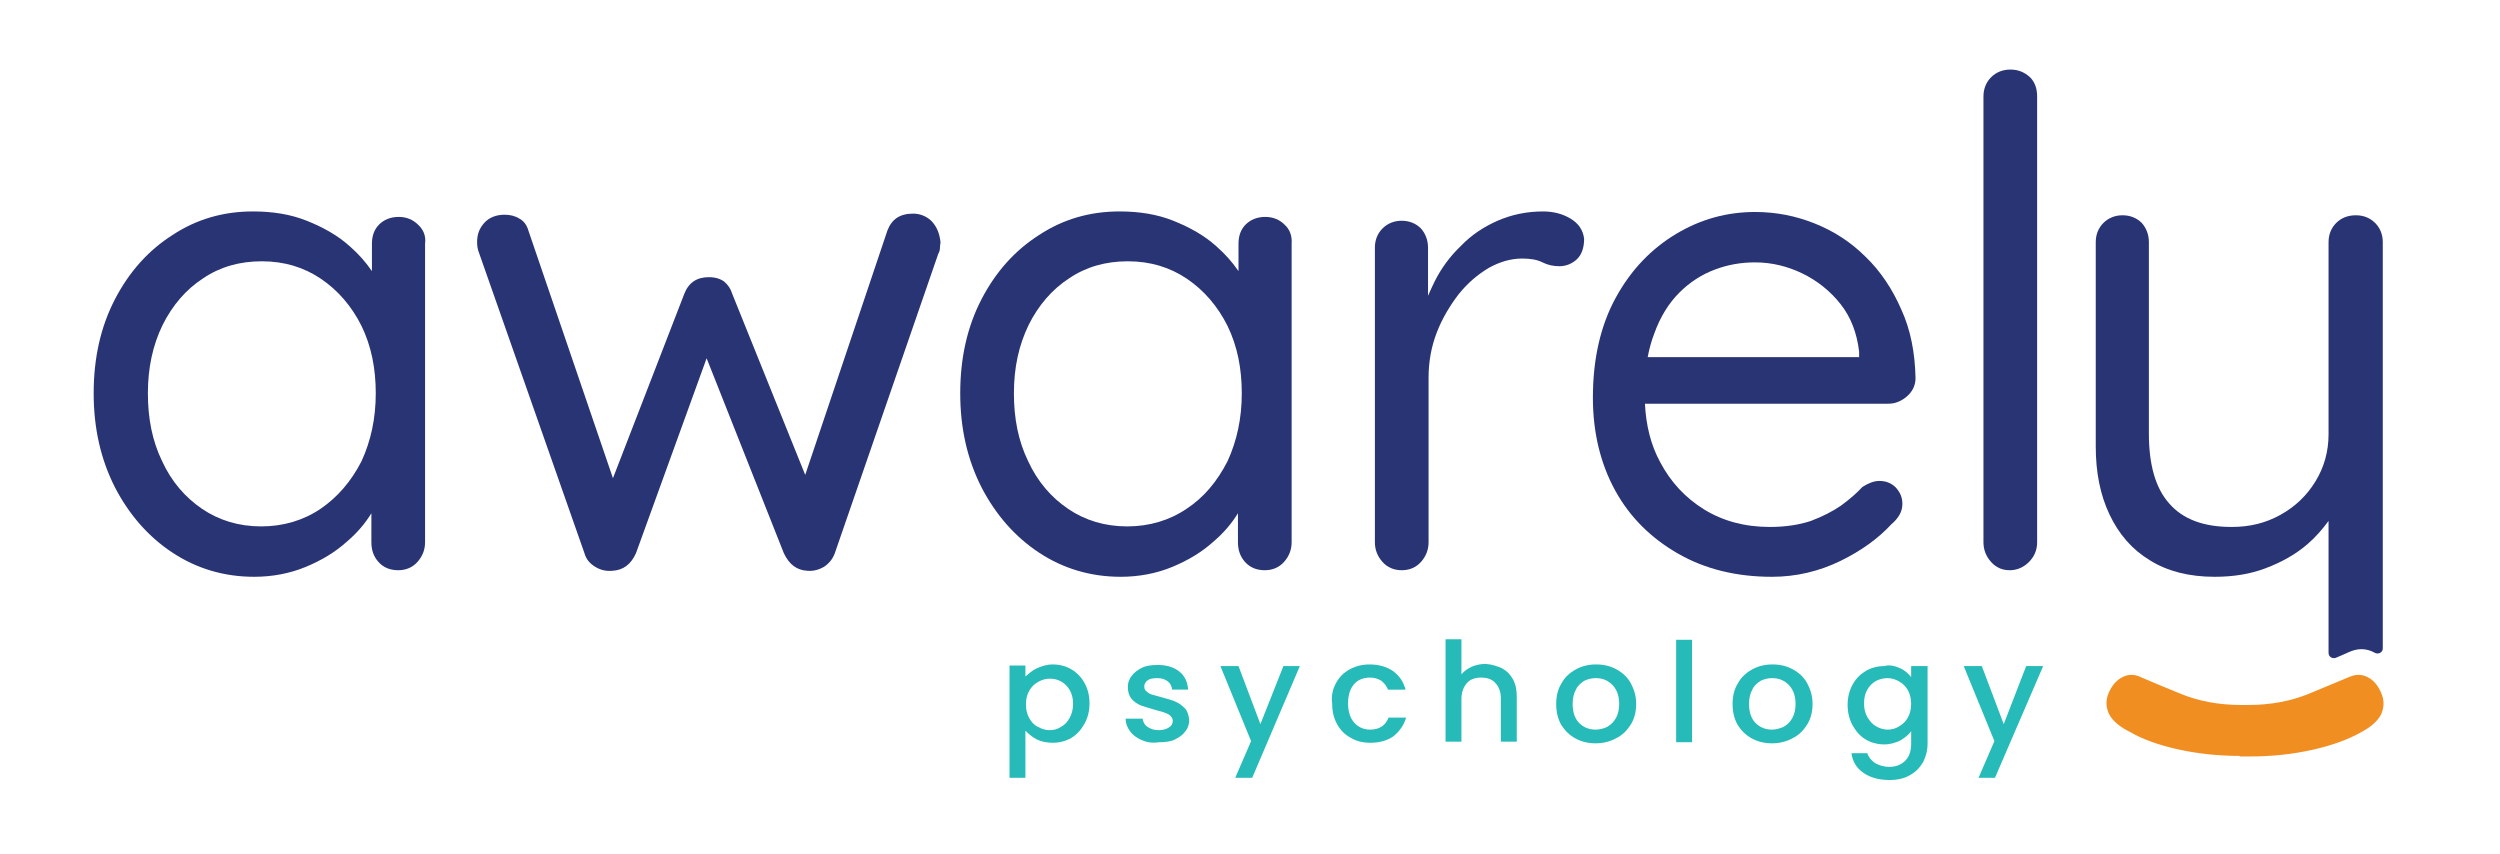 <?xml version="1.0" encoding="utf-8"?>
<!-- Generator: Adobe Illustrator 27.8.1, SVG Export Plug-In . SVG Version: 6.00 Build 0)  -->
<svg version="1.1" id="Layer_1" xmlns="http://www.w3.org/2000/svg" xmlns:xlink="http://www.w3.org/1999/xlink" x="0px" y="0px"
	 viewBox="0 0 456.4 155.9" style="enable-background:new 0 0 456.4 155.9;" xml:space="preserve">
<style type="text/css">
	.st0{fill:#F18E21;}
	.st1{fill:#26BBB8;}
	.st2{fill:#293475;}
</style>
<g>
	<g>
		<path class="st0" d="M408.9,138c-3.9,0-7.7-0.4-11.3-1.2c-3.6-0.8-6.6-1.9-8.8-3.2c-1.8-0.9-3-1.9-3.7-3.1
			c-0.6-1.2-0.7-2.3-0.3-3.6c0.6-1.6,1.5-2.7,2.7-3.3c0.6-0.3,1.1-0.4,1.7-0.4c0.6,0,1.2,0.2,1.8,0.5c1.8,0.8,4.3,1.8,7.2,3
			c3.2,1.3,6.9,2,10.9,2h1.4c4,0,7.7-0.7,10.9-2c3.1-1.3,5.5-2.3,7.2-3c0.7-0.3,1.3-0.5,1.9-0.5c0.6,0,1.1,0.1,1.7,0.4
			c1.2,0.6,2.1,1.7,2.7,3.4c0.4,1.2,0.3,2.4-0.3,3.6c-0.7,1.2-1.9,2.2-3.6,3.1c-2.3,1.3-5.3,2.4-8.9,3.2c-3.6,0.8-7.4,1.2-11.3,1.2
			H408.9z"/>
	</g>
	<g>
		<path class="st1" d="M195.3,126c-0.4-0.7-0.9-1.2-1.6-1.6c-0.7-0.4-1.4-0.5-2.1-0.5c-0.7,0-1.4,0.2-2.1,0.6
			c-0.7,0.4-1.2,0.9-1.6,1.6c-0.4,0.7-0.6,1.5-0.6,2.5c0,1,0.2,1.8,0.6,2.5c0.4,0.7,0.9,1.3,1.6,1.6c0.7,0.4,1.4,0.6,2.1,0.6
			c0.8,0,1.5-0.2,2.1-0.6c0.7-0.4,1.2-0.9,1.6-1.7c0.4-0.7,0.6-1.6,0.6-2.5C195.9,127.5,195.7,126.7,195.3,126 M189.3,122
			c0.9-0.4,1.8-0.7,2.9-0.7c1.2,0,2.4,0.3,3.4,0.9c1,0.6,1.8,1.4,2.4,2.5c0.6,1.1,0.9,2.3,0.9,3.7c0,1.4-0.3,2.6-0.9,3.7
			c-0.6,1.1-1.4,2-2.4,2.6c-1,0.6-2.2,0.9-3.4,0.9c-1.1,0-2.1-0.2-2.9-0.6c-0.8-0.4-1.5-1-2.1-1.6v8.6h-2.9v-20.5h2.9v2
			C187.8,123,188.4,122.4,189.3,122"/>
		<path class="st1" d="M208.4,135.1c-0.9-0.4-1.6-0.9-2.1-1.6c-0.5-0.7-0.8-1.4-0.8-2.3h3.1c0.1,0.6,0.3,1.1,0.9,1.5s1.2,0.6,2,0.6
			c0.8,0,1.5-0.2,1.9-0.5c0.5-0.3,0.7-0.7,0.7-1.2c0-0.5-0.3-0.9-0.8-1.2c-0.5-0.3-1.3-0.5-2.4-0.8c-1.1-0.3-1.9-0.6-2.6-0.8
			c-0.7-0.3-1.3-0.7-1.7-1.2c-0.5-0.6-0.7-1.3-0.7-2.2c0-0.7,0.2-1.4,0.7-2c0.4-0.6,1.1-1.1,1.9-1.5c0.8-0.4,1.8-0.5,2.9-0.5
			c1.6,0,2.9,0.4,3.9,1.2c1,0.8,1.5,1.9,1.6,3.3h-2.9c-0.1-0.6-0.3-1.1-0.8-1.5c-0.5-0.4-1.1-0.6-1.9-0.6c-0.8,0-1.4,0.1-1.8,0.4
			c-0.4,0.3-0.6,0.7-0.6,1.1c0,0.4,0.1,0.7,0.4,0.9c0.3,0.3,0.6,0.5,1,0.6c0.4,0.1,1,0.3,1.8,0.5c1,0.3,1.9,0.5,2.5,0.8
			c0.7,0.3,1.2,0.7,1.7,1.2s0.7,1.3,0.8,2.1c0,0.8-0.2,1.5-0.7,2.1c-0.4,0.6-1.1,1.1-1.9,1.5c-0.8,0.4-1.8,0.5-2.9,0.5
			C210.3,135.7,209.3,135.5,208.4,135.1"/>
		<polygon class="st1" points="234.3,121.6 230.1,132.2 226.1,121.6 222.8,121.6 228.4,135.3 225.5,142 228.6,142 237.3,121.6 		"/>
		<path class="st1" d="M243.9,124.7c0.6-1.1,1.4-1.9,2.5-2.5s2.3-0.9,3.6-0.9c1.7,0,3.1,0.4,4.3,1.2c1.1,0.8,1.9,1.9,2.3,3.4h-3.2
			c-0.3-0.7-0.7-1.2-1.2-1.6c-0.6-0.4-1.3-0.6-2.1-0.6c-1.2,0-2.2,0.4-2.9,1.2c-0.7,0.8-1.1,2-1.1,3.5c0,1.5,0.4,2.7,1.1,3.5
			c0.7,0.8,1.7,1.3,2.9,1.3c1.7,0,2.8-0.7,3.4-2.2h3.2c-0.4,1.4-1.2,2.5-2.3,3.4c-1.1,0.8-2.6,1.2-4.2,1.2c-1.4,0-2.6-0.3-3.6-0.9
			c-1.1-0.6-1.9-1.4-2.5-2.5c-0.6-1.1-0.9-2.3-0.9-3.8C243,127.1,243.3,125.8,243.9,124.7"/>
		<path class="st1" d="M274.2,122c0.9,0.5,1.5,1.1,2,2c0.5,0.9,0.7,2,0.7,3.2v8.2H274v-7.8c0-1.2-0.3-2.2-1-2.9
			c-0.6-0.7-1.5-1-2.6-1s-2,0.3-2.6,1c-0.6,0.7-1,1.6-1,2.9v7.8h-2.9v-18.7h2.9v6.4c0.5-0.6,1.1-1,1.9-1.4c0.8-0.3,1.6-0.5,2.5-0.5
			C272.4,121.3,273.3,121.6,274.2,122"/>
		<path class="st1" d="M293.4,132.7c0.7-0.4,1.2-0.9,1.6-1.6c0.4-0.7,0.6-1.6,0.6-2.6c0-1-0.2-1.9-0.6-2.6c-0.4-0.7-0.9-1.2-1.6-1.6
			c-0.7-0.4-1.4-0.5-2.1-0.5c-0.8,0-1.5,0.2-2.1,0.5c-0.6,0.4-1.2,0.9-1.5,1.6c-0.4,0.7-0.6,1.6-0.6,2.6c0,1.5,0.4,2.7,1.2,3.5
			c0.8,0.8,1.8,1.2,3,1.2C292,133.2,292.8,133,293.4,132.7 M287.6,134.8c-1.1-0.6-1.9-1.4-2.6-2.5c-0.6-1.1-0.9-2.3-0.9-3.8
			c0-1.4,0.3-2.7,1-3.8c0.6-1.1,1.5-1.9,2.6-2.5s2.3-0.9,3.7-0.9c1.4,0,2.6,0.3,3.7,0.9c1.1,0.6,2,1.4,2.6,2.5c0.6,1.1,1,2.3,1,3.8
			c0,1.4-0.3,2.7-1,3.8s-1.5,1.9-2.7,2.5c-1.1,0.6-2.4,0.9-3.7,0.9C289.9,135.7,288.7,135.4,287.6,134.8"/>
		<rect x="306" y="116.8" class="st1" width="2.9" height="18.7"/>
		<path class="st1" d="M325.6,132.7c0.7-0.4,1.2-0.9,1.6-1.6s0.6-1.6,0.6-2.6c0-1-0.2-1.9-0.6-2.6c-0.4-0.7-0.9-1.2-1.6-1.6
			c-0.7-0.4-1.4-0.5-2.1-0.5c-0.8,0-1.5,0.2-2.1,0.5c-0.6,0.4-1.2,0.9-1.5,1.6c-0.4,0.7-0.6,1.6-0.6,2.6c0,1.5,0.4,2.7,1.2,3.5
			c0.8,0.8,1.8,1.2,3,1.2C324.2,133.2,324.9,133,325.6,132.7 M319.8,134.8c-1.1-0.6-1.9-1.4-2.6-2.5c-0.6-1.1-0.9-2.3-0.9-3.8
			c0-1.4,0.3-2.7,1-3.8c0.6-1.1,1.5-1.9,2.6-2.5c1.1-0.6,2.3-0.9,3.7-0.9c1.4,0,2.6,0.3,3.7,0.9c1.1,0.6,2,1.4,2.6,2.5
			c0.6,1.1,1,2.3,1,3.8c0,1.4-0.3,2.7-1,3.8c-0.7,1.1-1.5,1.9-2.7,2.5c-1.1,0.6-2.4,0.9-3.7,0.9
			C322.1,135.7,320.9,135.4,319.8,134.8"/>
		<path class="st1" d="M348.3,126c-0.4-0.7-0.9-1.2-1.6-1.6c-0.7-0.4-1.4-0.6-2.1-0.6c-0.8,0-1.5,0.2-2.1,0.5
			c-0.7,0.4-1.2,0.9-1.6,1.6c-0.4,0.7-0.6,1.5-0.6,2.5c0,1,0.2,1.8,0.6,2.5s0.9,1.3,1.6,1.7c0.7,0.4,1.4,0.6,2.1,0.6
			c0.8,0,1.5-0.2,2.1-0.6c0.7-0.4,1.2-0.9,1.6-1.6c0.4-0.7,0.6-1.6,0.6-2.5C348.9,127.6,348.7,126.7,348.3,126 M346.9,122
			c0.9,0.4,1.5,1,2,1.6v-2h3v14.1c0,1.3-0.3,2.4-0.8,3.4c-0.6,1-1.3,1.8-2.4,2.4c-1,0.6-2.3,0.9-3.7,0.9c-1.9,0-3.5-0.4-4.8-1.3
			c-1.3-0.9-2-2.1-2.2-3.6h2.9c0.2,0.7,0.7,1.3,1.4,1.8c0.7,0.4,1.6,0.7,2.6,0.7c1.2,0,2.2-0.4,2.9-1.1c0.7-0.7,1.1-1.7,1.1-3.1
			v-2.3c-0.5,0.7-1.2,1.2-2,1.7c-0.9,0.4-1.8,0.7-2.9,0.7c-1.2,0-2.4-0.3-3.4-0.9c-1-0.6-1.8-1.5-2.4-2.6c-0.6-1.1-0.9-2.4-0.9-3.7
			c0-1.4,0.3-2.6,0.9-3.7c0.6-1.1,1.4-1.9,2.4-2.5c1-0.6,2.2-0.9,3.4-0.9C345,121.3,346,121.6,346.9,122"/>
		<polygon class="st1" points="369.9,121.6 365.8,132.2 361.8,121.6 358.5,121.6 364.1,135.3 361.2,142 364.2,142 373,121.6 		"/>
	</g>
	<g>
		<path class="st2" d="M76.3,41c-0.9-0.9-2.1-1.4-3.5-1.4c-1.5,0-2.7,0.5-3.6,1.4c-0.9,0.9-1.3,2.1-1.3,3.5v5
			c-1.1-1.6-2.4-3.1-4-4.5c-2.2-2-4.9-3.5-7.9-4.7c-3-1.2-6.3-1.7-9.8-1.7c-5.4,0-10.3,1.4-14.7,4.3c-4.4,2.8-7.9,6.7-10.5,11.7
			c-2.6,5-3.9,10.7-3.9,17.2c0,6.4,1.3,12.1,3.9,17.2c2.6,5,6.1,9,10.5,11.9c4.4,2.9,9.4,4.4,14.9,4.4c3.3,0,6.5-0.6,9.4-1.8
			c2.9-1.2,5.4-2.7,7.5-4.6c1.9-1.6,3.4-3.4,4.5-5.2V99c0,1.4,0.4,2.6,1.3,3.6c0.9,1,2.1,1.5,3.6,1.5c1.4,0,2.6-0.5,3.5-1.5
			c0.9-1,1.4-2.2,1.4-3.6V44.5C77.8,43.1,77.3,41.9,76.3,41z M58.5,92.9c-3.1,2.1-6.8,3.2-10.8,3.2c-4.1,0-7.7-1.1-10.8-3.2
			c-3.1-2.1-5.6-5-7.3-8.7c-1.8-3.7-2.6-7.8-2.6-12.4c0-4.7,0.9-8.8,2.7-12.5c1.8-3.6,4.3-6.5,7.4-8.5c3.1-2.1,6.7-3.1,10.7-3.1
			c4.1,0,7.7,1.1,10.8,3.2c3.1,2.1,5.6,5,7.4,8.6c1.8,3.7,2.6,7.8,2.6,12.3c0,4.6-0.9,8.7-2.6,12.4C64.1,87.9,61.6,90.8,58.5,92.9z"
			/>
		<path class="st2" d="M170.1,40.4c-0.9-0.9-2.1-1.4-3.4-1.4c-2.4,0-3.9,1-4.7,3.1L147,86.7l-13.3-33c-0.3-1-0.8-1.7-1.5-2.3
			c-0.7-0.5-1.6-0.8-2.8-0.8c-2.2,0-3.7,1-4.5,3.1l-13,33.6L96.5,42.2c-0.3-1.1-0.9-1.9-1.7-2.3c-0.8-0.5-1.7-0.7-2.7-0.7
			c-1.5,0-2.8,0.5-3.7,1.5c-0.9,1-1.3,2.1-1.3,3.5c0,0.7,0.1,1.4,0.4,2.1l19.2,54.7c0.3,1.1,1,1.9,2,2.5c1,0.6,2,0.8,3.1,0.7
			c2-0.1,3.4-1.2,4.3-3.2l12.9-35.6l14.1,35.6c1,2.1,2.4,3.1,4.3,3.2c1.1,0.1,2.1-0.2,3-0.7c0.9-0.6,1.6-1.4,2-2.5l18.9-54.7
			c0.2-0.3,0.3-0.7,0.3-1.1c0-0.4,0.1-0.7,0.1-1C171.5,42.5,171,41.4,170.1,40.4z"/>
		<path class="st2" d="M234.5,41c-0.9-0.9-2.1-1.4-3.5-1.4c-1.5,0-2.7,0.5-3.6,1.4c-0.9,0.9-1.3,2.1-1.3,3.5v5
			c-1.1-1.6-2.4-3.1-4-4.5c-2.2-2-4.9-3.5-7.9-4.7c-3-1.2-6.3-1.7-9.8-1.7c-5.4,0-10.3,1.4-14.7,4.3c-4.4,2.8-7.9,6.7-10.5,11.7
			c-2.6,5-3.9,10.7-3.9,17.2c0,6.4,1.3,12.1,3.9,17.2c2.6,5,6.1,9,10.5,11.9c4.4,2.9,9.4,4.4,14.9,4.4c3.3,0,6.5-0.6,9.4-1.8
			c2.9-1.2,5.4-2.7,7.5-4.6c1.9-1.6,3.4-3.4,4.5-5.2V99c0,1.4,0.4,2.6,1.3,3.6c0.9,1,2.1,1.5,3.6,1.5c1.4,0,2.6-0.5,3.5-1.5
			c0.9-1,1.4-2.2,1.4-3.6V44.5C235.9,43.1,235.5,41.9,234.5,41z M216.6,92.9c-3.1,2.1-6.8,3.2-10.8,3.2c-4.1,0-7.7-1.1-10.8-3.2
			c-3.1-2.1-5.6-5-7.3-8.7c-1.8-3.7-2.6-7.8-2.6-12.4c0-4.7,0.9-8.8,2.7-12.5c1.8-3.6,4.3-6.5,7.4-8.5c3.1-2.1,6.7-3.1,10.7-3.1
			c4.1,0,7.7,1.1,10.8,3.2c3.1,2.1,5.6,5,7.4,8.6c1.8,3.7,2.6,7.8,2.6,12.3c0,4.6-0.9,8.7-2.6,12.4
			C222.2,87.9,219.8,90.8,216.6,92.9z"/>
		<path class="st2" d="M286.7,39.9c-1.5-0.9-3.2-1.3-5-1.3c-3,0-5.8,0.6-8.3,1.7c-2.5,1.1-4.8,2.6-6.7,4.6c-2,1.9-3.6,4.1-4.8,6.5
			c-0.4,0.8-0.8,1.7-1.2,2.6v-8.8c0-1.4-0.5-2.6-1.3-3.5c-0.9-0.9-2.1-1.4-3.5-1.4c-1.4,0-2.6,0.5-3.5,1.4c-0.9,0.9-1.4,2.1-1.4,3.5
			V99c0,1.4,0.5,2.6,1.4,3.6c0.9,1,2.1,1.5,3.5,1.5c1.4,0,2.6-0.5,3.5-1.5c0.9-1,1.4-2.2,1.4-3.6V69c0-3,0.5-5.7,1.5-8.3
			c1-2.6,2.4-4.9,4-7c1.7-2.1,3.5-3.6,5.5-4.8c2-1.1,4-1.7,6.1-1.7c1.5,0,2.7,0.2,3.7,0.7c1,0.5,2,0.7,3.1,0.7
			c1.1,0,2.2-0.4,3.1-1.2c0.9-0.8,1.4-2.1,1.4-3.8C289,42,288.2,40.8,286.7,39.9z"/>
		<path class="st2" d="M348.2,72.3c1-0.9,1.5-2,1.5-3.3c-0.1-4.6-0.9-8.8-2.6-12.5c-1.6-3.7-3.8-7-6.5-9.6c-2.7-2.7-5.8-4.7-9.3-6.1
			c-3.5-1.4-7.1-2.1-10.9-2.1c-5.1,0-9.9,1.3-14.4,4c-4.5,2.7-8.2,6.5-11,11.6c-2.8,5.1-4.2,11.2-4.2,18.3c0,6.4,1.4,12.1,4.1,17
			c2.7,4.9,6.6,8.7,11.5,11.5c4.9,2.8,10.6,4.2,17.1,4.2c4.4,0,8.6-1,12.5-2.9c3.9-1.9,7-4.2,9.3-6.7c1.3-1.1,2-2.3,2-3.7
			c0-1.2-0.4-2.1-1.2-3c-0.8-0.8-1.8-1.2-3-1.2c-1,0-2,0.4-3.1,1.1c-1.1,1.2-2.4,2.3-3.9,3.4c-1.6,1.1-3.4,2-5.5,2.8
			c-2.1,0.7-4.6,1.1-7.5,1.1c-4.6,0-8.6-1.1-12-3.2c-3.4-2.1-6.1-5-8-8.6c-1.7-3.1-2.6-6.7-2.8-10.7h44.5
			C346,73.7,347.2,73.2,348.2,72.3z M306.6,53.4c1.9-1.9,4.1-3.3,6.5-4.2c2.4-0.9,4.8-1.3,7.3-1.3c3,0,5.9,0.7,8.6,2
			c2.7,1.3,5.1,3.2,7,5.6c1.9,2.4,3,5.3,3.4,8.7v1h-38.6c0.3-1.6,0.7-3,1.2-4.3C303.1,57.8,304.7,55.3,306.6,53.4z"/>
		<path class="st2" d="M371.9,99c0,1.4-0.5,2.6-1.5,3.6c-1,1-2.2,1.5-3.5,1.5c-1.4,0-2.5-0.5-3.4-1.5c-0.9-1-1.4-2.2-1.4-3.6V17.6
			c0-1.4,0.5-2.6,1.4-3.5c0.9-0.9,2.1-1.4,3.5-1.4c1.5,0,2.6,0.5,3.6,1.4c0.9,0.9,1.3,2.1,1.3,3.5V99z"/>
		<path class="st2" d="M435,44.2c0-1.4-0.5-2.6-1.4-3.5c-0.9-0.9-2.1-1.4-3.5-1.4c-1.5,0-2.7,0.5-3.6,1.4c-0.9,0.9-1.4,2.1-1.4,3.5
			v35.1c0,3.1-0.8,6-2.4,8.6c-1.6,2.6-3.7,4.6-6.4,6.1c-2.7,1.5-5.6,2.2-8.9,2.2c-5.1,0-8.9-1.4-11.4-4.3c-2.5-2.8-3.7-7.1-3.7-12.7
			V44.2c0-1.4-0.5-2.6-1.3-3.5c-0.9-0.9-2.1-1.4-3.5-1.4c-1.4,0-2.6,0.5-3.5,1.4c-0.9,0.9-1.4,2.1-1.4,3.5v37.3
			c0,4.7,0.8,8.8,2.5,12.4c1.7,3.6,4.1,6.4,7.4,8.4c3.2,2,7.2,3,11.8,3c3.4,0,6.6-0.5,9.4-1.6c2.9-1.1,5.4-2.5,7.6-4.4
			c1.5-1.3,2.7-2.7,3.8-4.2l0,22.2c0,0.1,0,1.9,0,1.9c0,0.7,0.7,1.1,1.3,0.9c0.9-0.4,1.7-0.7,2.3-1c1.7-0.8,3.3-0.8,4.9,0.1
			c0,0,0,0,0,0c0.6,0.3,1.4-0.1,1.4-0.8v-1.2v-3.7L435,44.2z"/>
	</g>
</g>
</svg>
